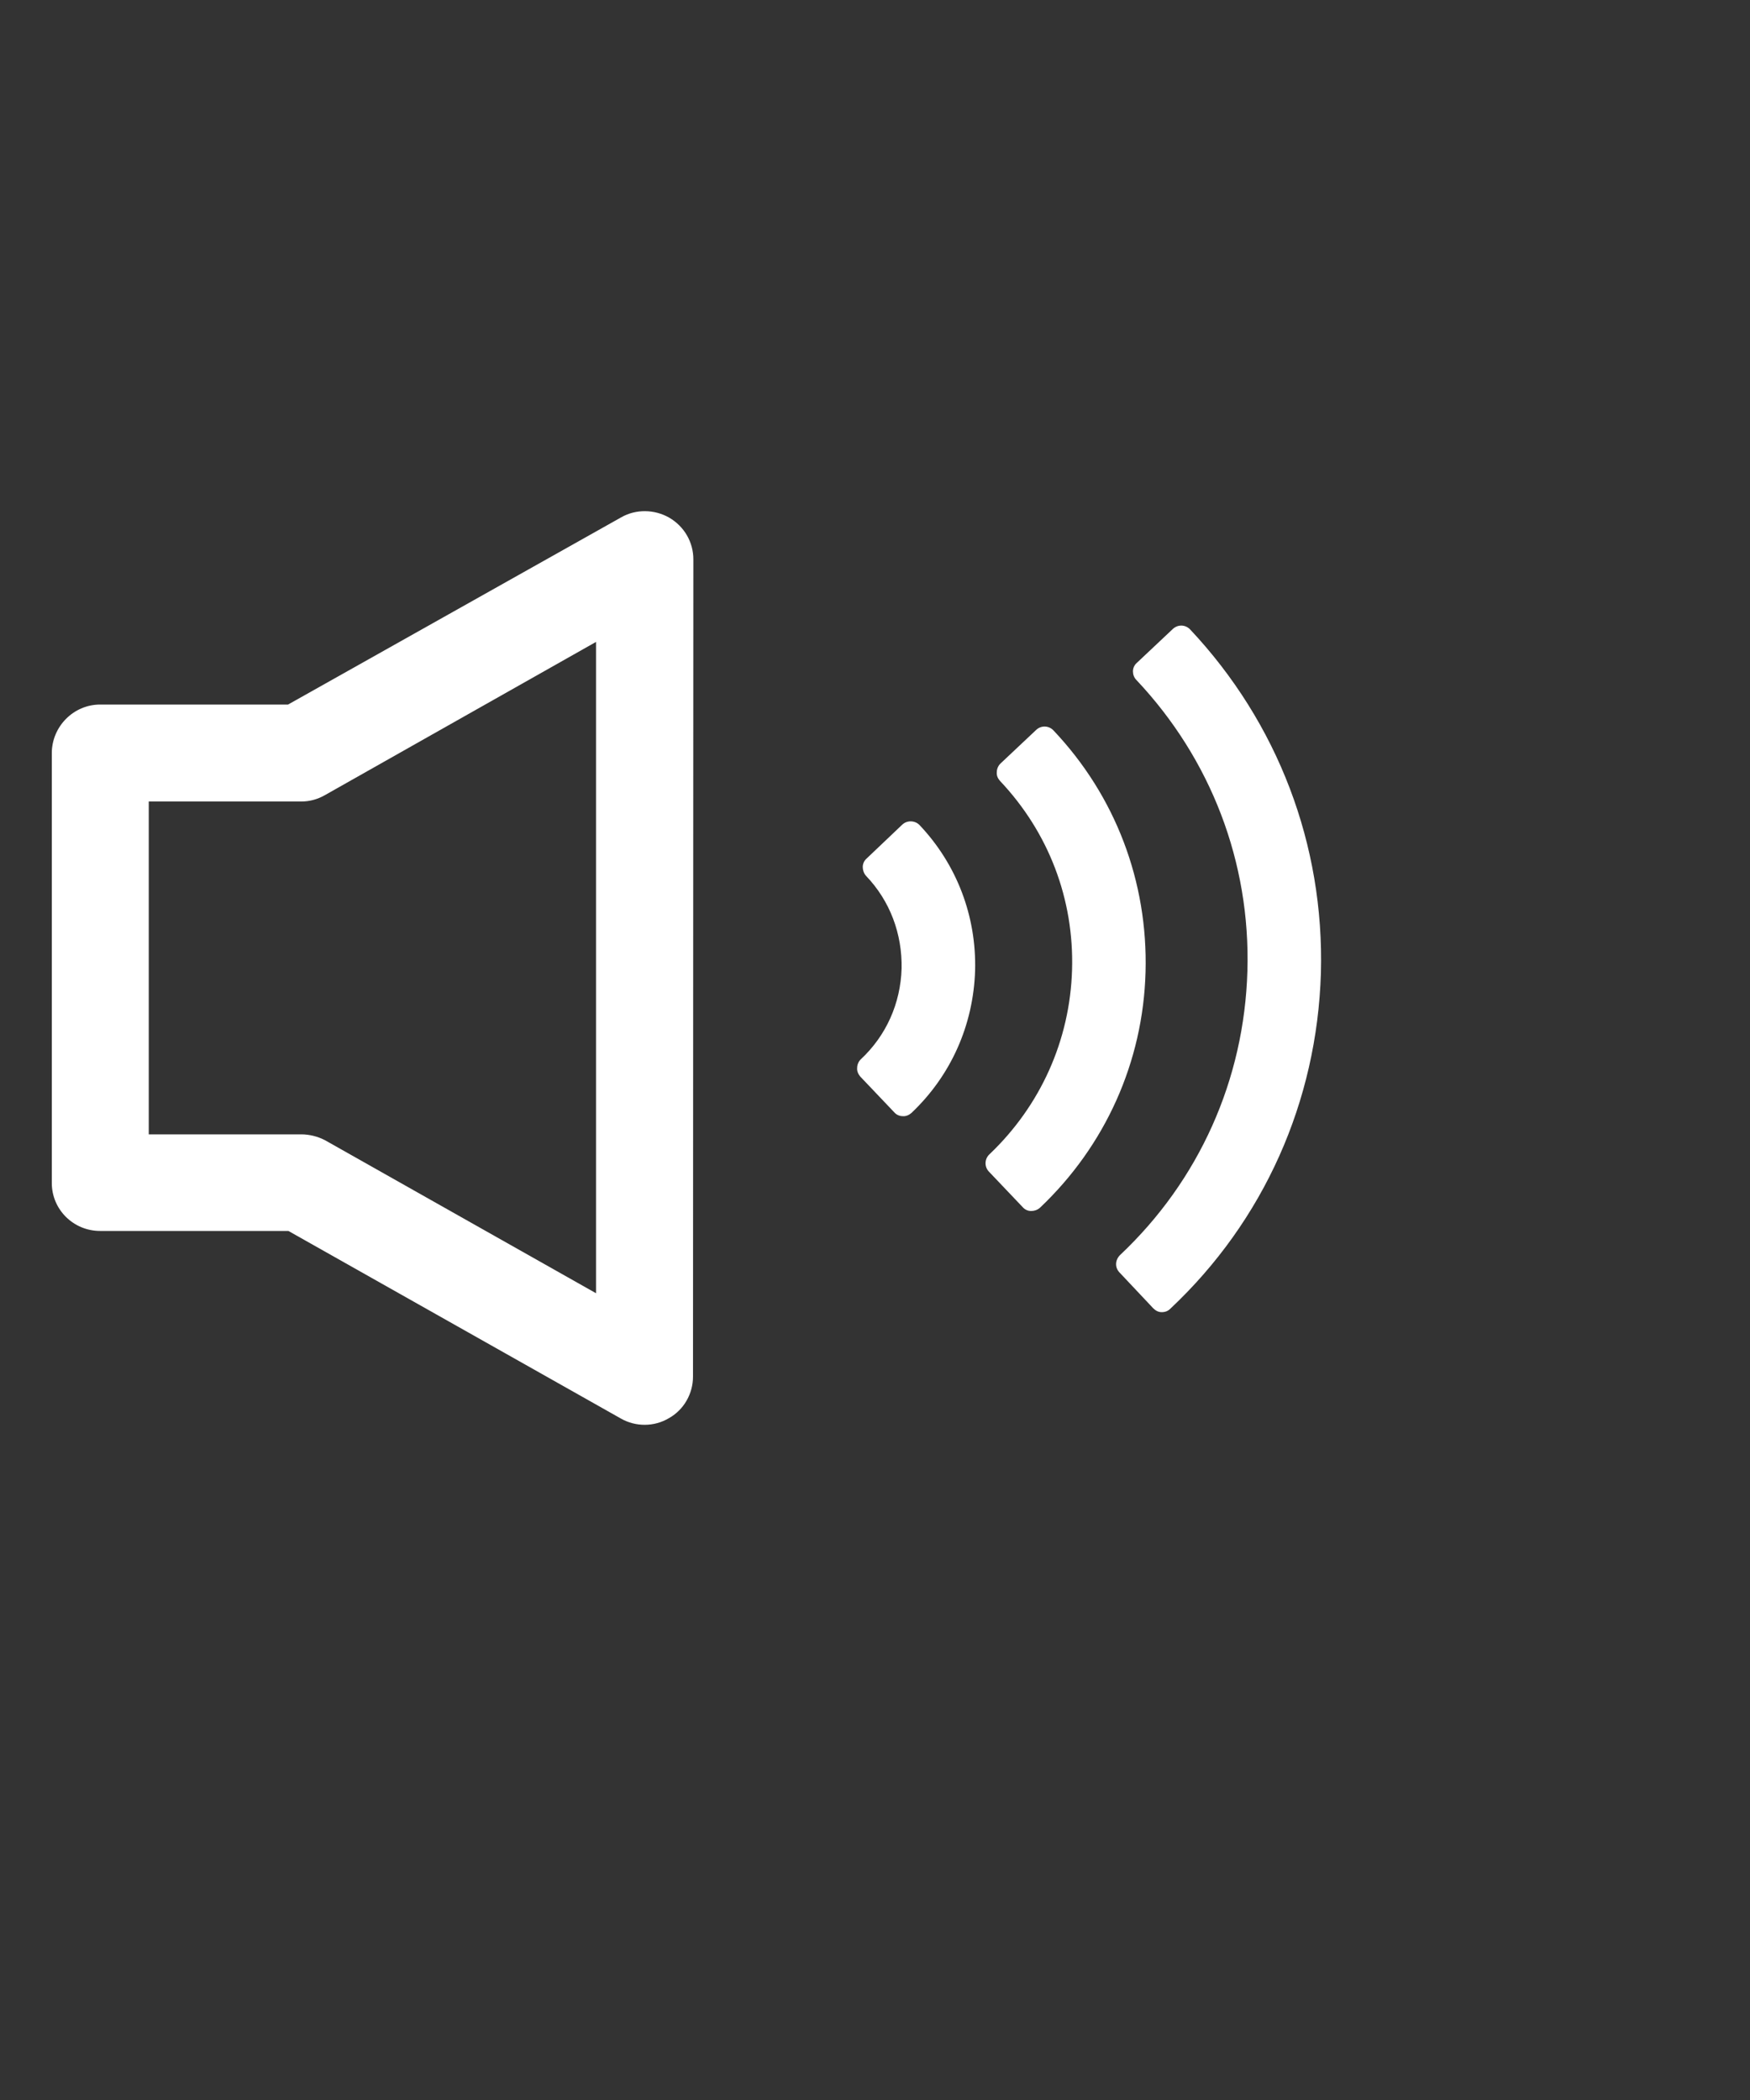 <?xml version="1.0" encoding="utf-8"?>
<svg xmlns="http://www.w3.org/2000/svg" fill="none" height="100%" overflow="visible" preserveAspectRatio="none" style="display: block;" viewBox="0 0 5 6" width="100%">
<rect x="0" y="0" width="5" height="6" fill="#333333" stroke="none"/>
<g id="Navigation Icon Part">
<g id="Navigation Icon Part_2">
<path d="M1.775 1.478C1.817 1.454 1.87 1.455 1.912 1.479C1.955 1.504 1.981 1.549 1.981 1.598L1.98 3.933C1.98 3.982 1.954 4.028 1.911 4.052C1.869 4.077 1.816 4.077 1.774 4.053L0.824 3.517H0.286C0.21 3.517 0.148 3.456 0.148 3.38V2.152C0.148 2.076 0.21 2.013 0.286 2.013H0.823L1.775 1.478ZM0.928 2.272C0.907 2.284 0.884 2.29 0.861 2.29H0.425V3.241H0.861C0.884 3.241 0.908 3.247 0.929 3.258L1.703 3.695V1.834L0.928 2.272Z" fill="white" id="Union"/>
<g id="Union_2">
<path clip-rule="evenodd" d="M3.272 1.919L3.374 1.822C3.62 2.082 3.75 2.422 3.739 2.779C3.729 3.137 3.58 3.469 3.32 3.714L3.223 3.612C3.456 3.392 3.589 3.095 3.598 2.775C3.607 2.456 3.491 2.151 3.272 1.919ZM2.985 2.11L2.882 2.207C3.027 2.361 3.103 2.561 3.097 2.772C3.091 2.982 3.004 3.178 2.85 3.323L2.947 3.426C3.128 3.255 3.231 3.024 3.238 2.776C3.246 2.527 3.155 2.291 2.985 2.11ZM2.602 2.381L2.5 2.478C2.574 2.557 2.613 2.66 2.61 2.768C2.607 2.877 2.562 2.978 2.483 3.052L2.58 3.155C2.686 3.054 2.747 2.919 2.751 2.772C2.756 2.626 2.703 2.487 2.602 2.381Z" fill="white" fill-rule="evenodd"/>
<path d="M3.374 1.822L3.4 1.798C3.386 1.784 3.365 1.784 3.351 1.797L3.374 1.822ZM3.272 1.919L3.248 1.894C3.241 1.9 3.237 1.909 3.237 1.918C3.237 1.927 3.24 1.936 3.247 1.943L3.272 1.919ZM3.739 2.779L3.705 2.778L3.705 2.778L3.739 2.779ZM3.32 3.714L3.295 3.738C3.302 3.745 3.31 3.749 3.319 3.749C3.329 3.749 3.337 3.746 3.344 3.739L3.32 3.714ZM3.223 3.612L3.2 3.586C3.186 3.6 3.185 3.621 3.198 3.635L3.223 3.612ZM3.598 2.775L3.633 2.776L3.633 2.776L3.598 2.775ZM2.882 2.207L2.858 2.182C2.852 2.188 2.848 2.197 2.848 2.206C2.847 2.216 2.851 2.224 2.857 2.231L2.882 2.207ZM2.985 2.11L3.01 2.087C2.997 2.073 2.975 2.072 2.961 2.085L2.985 2.11ZM3.097 2.772L3.063 2.771L3.063 2.771L3.097 2.772ZM2.85 3.323L2.827 3.298C2.813 3.311 2.812 3.333 2.825 3.347L2.85 3.323ZM2.947 3.426L2.922 3.449C2.928 3.456 2.937 3.46 2.946 3.46C2.955 3.46 2.964 3.457 2.971 3.451L2.947 3.426ZM3.238 2.776L3.273 2.777L3.273 2.777L3.238 2.776ZM2.5 2.478L2.476 2.453C2.469 2.459 2.465 2.468 2.465 2.477C2.465 2.486 2.468 2.495 2.474 2.502L2.5 2.478ZM2.602 2.381L2.627 2.357C2.614 2.344 2.592 2.343 2.578 2.356L2.602 2.381ZM2.61 2.768L2.645 2.769L2.645 2.769L2.61 2.768ZM2.483 3.052L2.459 3.027C2.453 3.033 2.449 3.042 2.449 3.051C2.448 3.06 2.452 3.069 2.458 3.076L2.483 3.052ZM2.58 3.155L2.555 3.178C2.561 3.185 2.57 3.189 2.579 3.189C2.588 3.19 2.597 3.186 2.604 3.18L2.58 3.155ZM2.751 2.772L2.717 2.771L2.717 2.772L2.751 2.772ZM3.374 1.822L3.351 1.797L3.248 1.894L3.272 1.919L3.296 1.944L3.398 1.847L3.374 1.822ZM3.739 2.779L3.774 2.78C3.784 2.414 3.651 2.065 3.4 1.798L3.374 1.822L3.349 1.846C3.589 2.099 3.715 2.43 3.705 2.778L3.739 2.779ZM3.32 3.714L3.344 3.739C3.611 3.488 3.763 3.147 3.774 2.78L3.739 2.779L3.705 2.778C3.695 3.127 3.55 3.45 3.297 3.689L3.32 3.714ZM3.223 3.612L3.198 3.635L3.295 3.738L3.32 3.714L3.346 3.691L3.249 3.588L3.223 3.612ZM3.598 2.775L3.564 2.774C3.555 3.085 3.426 3.373 3.2 3.586L3.223 3.612L3.247 3.637C3.486 3.411 3.623 3.105 3.633 2.776L3.598 2.775ZM3.272 1.919L3.247 1.943C3.46 2.169 3.573 2.464 3.564 2.774L3.598 2.775L3.633 2.776C3.642 2.447 3.523 2.134 3.297 1.895L3.272 1.919ZM2.882 2.207L2.906 2.233L3.009 2.136L2.985 2.11L2.961 2.085L2.858 2.182L2.882 2.207ZM3.097 2.772L3.132 2.773C3.138 2.553 3.058 2.344 2.907 2.184L2.882 2.207L2.857 2.231C2.996 2.378 3.069 2.569 3.063 2.771L3.097 2.772ZM2.85 3.323L2.874 3.348C3.034 3.197 3.126 2.993 3.132 2.773L3.097 2.772L3.063 2.771C3.057 2.972 2.973 3.159 2.827 3.298L2.85 3.323ZM2.947 3.426L2.972 3.402L2.876 3.299L2.85 3.323L2.825 3.347L2.922 3.449L2.947 3.426ZM3.238 2.776L3.204 2.775C3.197 3.014 3.098 3.236 2.924 3.4L2.947 3.426L2.971 3.451C3.158 3.274 3.266 3.034 3.273 2.777L3.238 2.776ZM2.985 2.11L2.96 2.134C3.124 2.308 3.211 2.536 3.204 2.775L3.238 2.776L3.273 2.777C3.28 2.519 3.187 2.274 3.01 2.087L2.985 2.11ZM2.5 2.478L2.523 2.503L2.626 2.406L2.602 2.381L2.578 2.356L2.476 2.453L2.5 2.478ZM2.61 2.768L2.645 2.769C2.648 2.652 2.605 2.54 2.525 2.454L2.5 2.478L2.474 2.502C2.543 2.574 2.578 2.668 2.576 2.768L2.61 2.768ZM2.483 3.052L2.507 3.077C2.592 2.996 2.641 2.887 2.645 2.769L2.61 2.768L2.576 2.767C2.573 2.867 2.532 2.959 2.459 3.027L2.483 3.052ZM2.58 3.155L2.605 3.131L2.508 3.028L2.483 3.052L2.458 3.076L2.555 3.178L2.58 3.155ZM2.751 2.772L2.717 2.772C2.713 2.909 2.656 3.035 2.556 3.13L2.58 3.155L2.604 3.18C2.717 3.073 2.781 2.929 2.786 2.773L2.751 2.772ZM2.602 2.381L2.577 2.405C2.671 2.505 2.721 2.635 2.717 2.771L2.751 2.772L2.786 2.773C2.79 2.618 2.734 2.47 2.627 2.357L2.602 2.381Z" fill="white"/>
</g>
</g>
</g>
</svg>